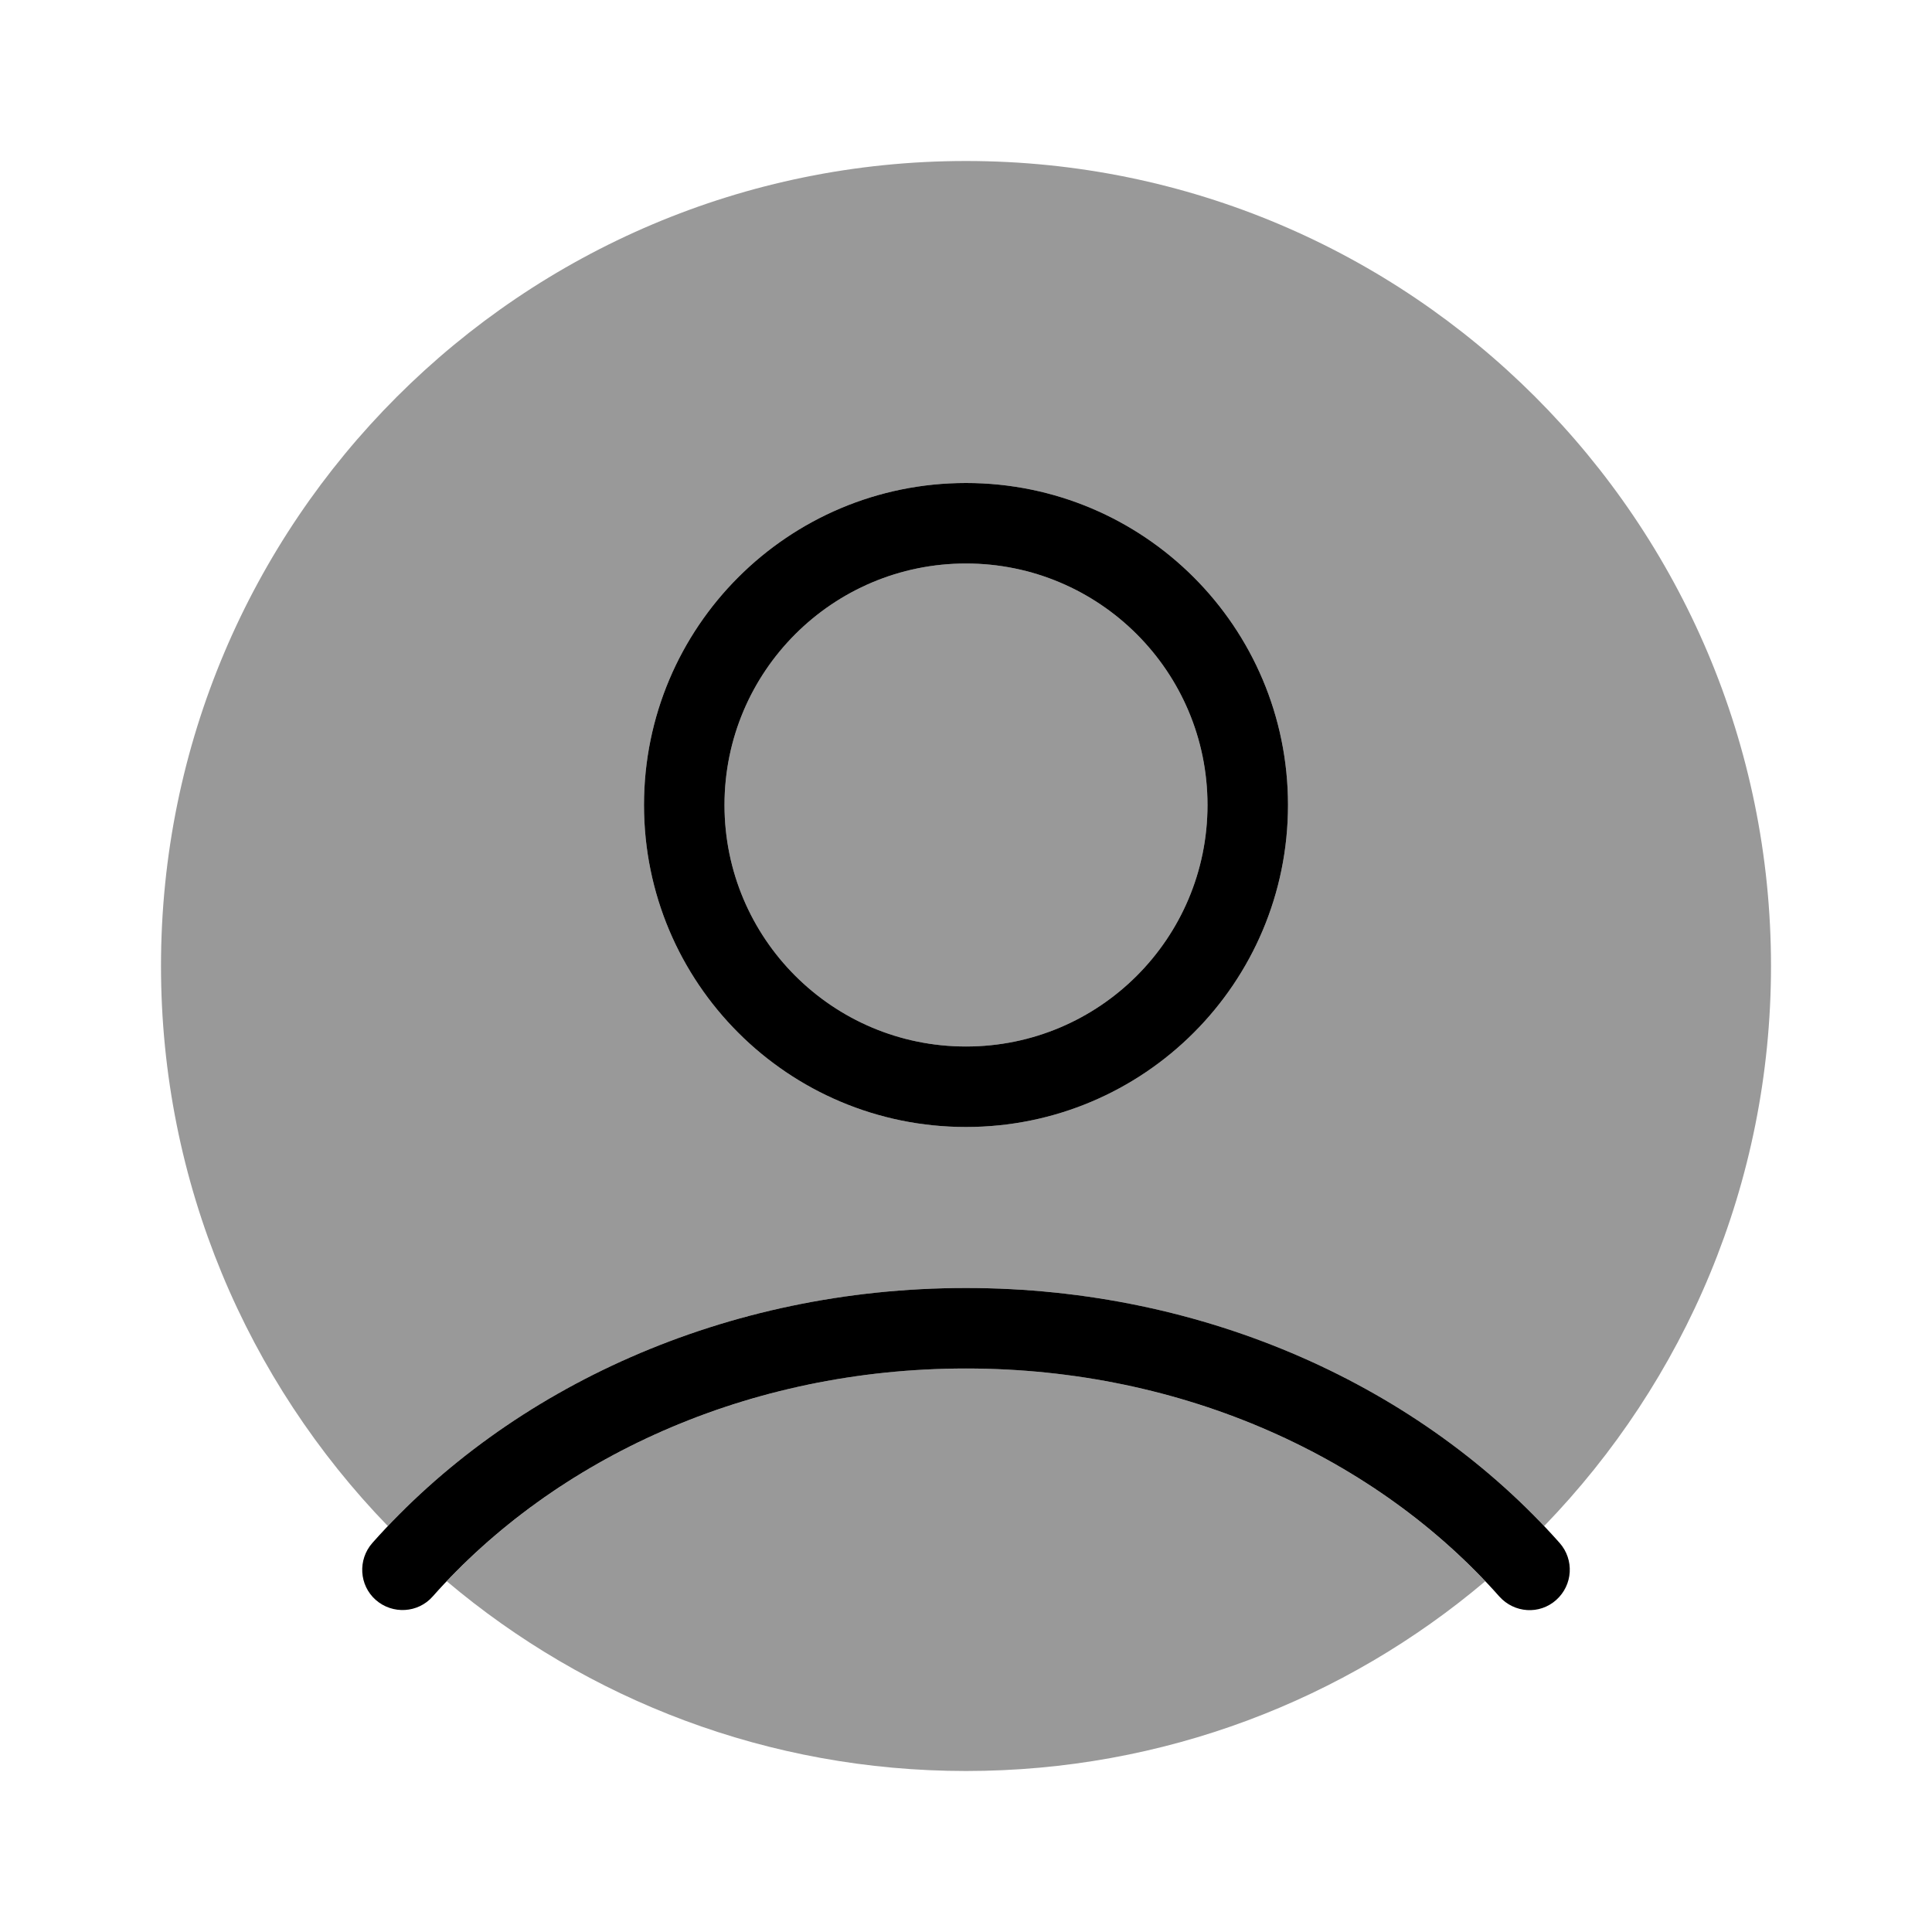 <svg xmlns="http://www.w3.org/2000/svg" viewBox="0 0 672 672"><!--! Font Awesome Pro 7.1.0 by @fontawesome - https://fontawesome.com License - https://fontawesome.com/license (Commercial License) Copyright 2025 Fonticons, Inc. --><path opacity=".4" fill="currentColor" d="M56 336C56 411.7 86.1 480.4 134.9 530.8C183.1 480 255.5 448 336 448C416.5 448 488.9 480 537.1 530.8C585.9 480.4 616 411.7 616 336C616 181.4 490.6 56 336 56C181.4 56 56 181.4 56 336zM155.4 550C204.2 591.2 267.2 616 336 616C404.8 616 467.9 591.2 516.6 550C474 505 409.1 476 336 476C262.9 476 198 505 155.4 550zM448 280C448 341.9 397.9 392 336 392C274.1 392 224 341.9 224 280C224 218.1 274.1 168 336 168C397.9 168 448 218.1 448 280zM252 280C252 326.4 289.6 364 336 364C382.4 364 420 326.4 420 280C420 233.6 382.4 196 336 196C289.6 196 252 233.6 252 280z"/><path fill="currentColor" d="M420 280C420 233.6 382.4 196 336 196C289.6 196 252 233.6 252 280C252 326.4 289.6 364 336 364C382.4 364 420 326.4 420 280zM224 280C224 218.1 274.1 168 336 168C397.9 168 448 218.1 448 280C448 341.9 397.9 392 336 392C274.1 392 224 341.9 224 280zM150.5 555.3C145.4 561.1 136.5 561.6 130.7 556.5C124.9 551.4 124.4 542.5 129.5 536.7C177.6 482.5 252.4 448 336 448C419.6 448 494.4 482.5 542.5 536.7C547.6 542.5 547.1 551.3 541.3 556.5C535.5 561.7 526.7 561.1 521.5 555.3C479 507.3 412 476 336 476C260 476 193 507.3 150.5 555.3z"/></svg>